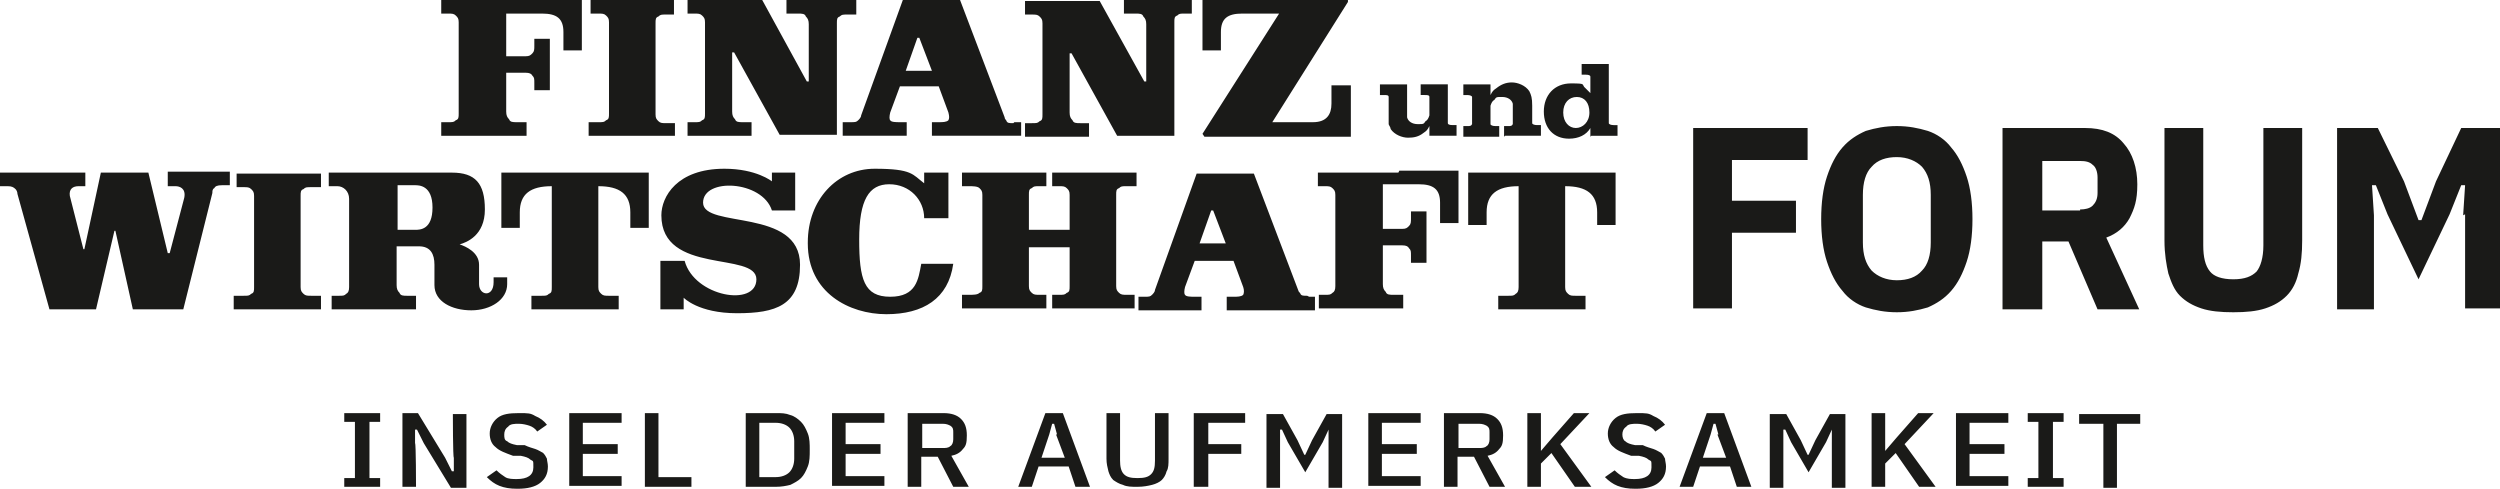 <?xml version="1.0" encoding="UTF-8"?>
<svg xmlns="http://www.w3.org/2000/svg" version="1.1" viewBox="0 0 257.8 50.4">
  <defs>
    <style>
      .cls-1 {
        fill: #1a1a18;
      }
    </style>
  </defs>
  <!-- Generator: Adobe Illustrator 28.7.1, SVG Export Plug-In . SVG Version: 1.2.0 Build 142)  -->
  <g>
    <g id="Ebene_1">
      <path class="cls-1" d="M115.9,0v1.4h1.2c.4,0,.7,0,.8.3.2.2.3.4.3.8v5.9h-.2s-4.6-8.3-4.6-8.3h-7.7v1.4h.7c.4,0,.6,0,.8.2.2.2.3.3.3.7v9.4c0,.4,0,.6-.3.7-.2.2-.3.2-.8.2h-.7v1.4h6.6v-1.4h-.9c-.4,0-.7,0-.8-.3-.2-.2-.3-.4-.3-.8v-6.1h.2s4.7,8.5,4.7,8.5h5.9V2.3c0-.4,0-.6.3-.7.2-.2.3-.2.8-.2h.7V0h-6.9ZM254,22.2l.2-3.1h-.4l-1.2,3-3.2,6.7-3.2-6.7-1.2-3h-.4l.2,3.1v9.7h-3.8V13.2h4.2l2.7,5.5,1.5,4h.3l1.5-4,2.6-5.5h4.2v18.6h-3.8v-9.7ZM227.2,13.2v12.1c0,1.2.2,2.1.7,2.7.4.5,1.2.8,2.4.8s1.9-.3,2.4-.8c.4-.5.7-1.4.7-2.7v-12.1h4v11.6c0,1.3-.1,2.4-.4,3.4-.2.9-.6,1.7-1.2,2.3-.6.6-1.3,1-2.2,1.3-.9.3-2,.4-3.3.4s-2.4-.1-3.3-.4c-.9-.3-1.6-.7-2.2-1.3-.6-.6-.9-1.4-1.2-2.3-.2-.9-.4-2-.4-3.4v-11.6h4ZM214.5,21.6c.5,0,1-.1,1.3-.4s.5-.7.5-1.3v-1.6c0-.6-.2-1.1-.5-1.3-.3-.3-.7-.4-1.3-.4h-3.9v5.1h3.9ZM210.5,31.9h-4V13.2h8.5c1.8,0,3.1.5,4,1.6.9,1,1.4,2.5,1.4,4.2s-.3,2.5-.8,3.5c-.5.9-1.3,1.6-2.4,2l3.4,7.4h-4.3l-3-7h-2.7v7ZM195.6,28.9c1.1,0,2-.3,2.6-1,.6-.6.9-1.6.9-2.9v-4.9c0-1.3-.3-2.2-.9-2.9-.6-.6-1.5-1-2.6-1s-2,.3-2.6,1c-.6.6-.9,1.6-.9,2.9v4.9c0,1.3.3,2.2.9,2.9.6.6,1.5,1,2.6,1M195.6,32.2c-1.2,0-2.2-.2-3.2-.5-.9-.3-1.8-.9-2.4-1.7-.7-.8-1.2-1.8-1.6-3-.4-1.2-.6-2.7-.6-4.4s.2-3.2.6-4.4c.4-1.2.9-2.2,1.6-3,.7-.8,1.5-1.3,2.4-1.7,1-.3,2-.5,3.2-.5s2.2.2,3.2.5c.9.3,1.8.9,2.4,1.7.7.8,1.2,1.8,1.6,3,.4,1.2.6,2.7.6,4.4s-.2,3.2-.6,4.4c-.4,1.2-.9,2.2-1.6,3-.7.8-1.5,1.3-2.4,1.7-1,.3-2,.5-3.2.5M174.6,31.9V13.2h11.8v3.3h-7.8v4.2h6.6v3.3h-6.6v7.8h-4ZM218.3,43.7v6.6h-1.4v-6.6h-2.5v-1h6.3v1h-2.5ZM209.1,50.2v-.9h1.1v-5.8h-1.1v-.9h3.7v.9h-1.1v5.8h1.1v.9h-3.7ZM201.7,50.2v-7.6h5.4v1h-4v2.2h3.6v1h-3.6v2.3h4v1h-5.4ZM195.6,46.6l-1.2,1.2v2.4h-1.4v-7.6h1.4v3.9c0,0,0,0,0,0l1.2-1.4,2.2-2.5h1.6l-3,3.2,3.2,4.4h-1.7l-2.5-3.6ZM188.9,45.6v-1.3c0,0,0,0,0,0l-.6,1.3-1.8,3.1-1.8-3.1-.6-1.3h-.2v1.3c0,0,0,4.7,0,4.7h-1.4v-7.6h1.7l1.5,2.7.7,1.5h.1l.7-1.5,1.5-2.7h1.6v7.6h-1.4v-4.7ZM177.2,44.8l-.3-1.1h-.2l-.3,1.1-.8,2.4h2.4l-.9-2.4ZM179.1,50.2l-.7-2.1h-3.1l-.7,2.1h-1.4l2.8-7.6h1.8l2.8,7.6h-1.4ZM168.6,50.4c-.7,0-1.3-.1-1.8-.3-.5-.2-.9-.5-1.3-.9l1-.7c.3.3.6.5.9.7.4.2.8.2,1.2.2,1.1,0,1.7-.4,1.7-1.2s0-.6-.3-.8c-.2-.2-.5-.3-1-.4h-.8c-.8-.3-1.4-.5-1.8-.9-.4-.3-.6-.8-.6-1.4s.3-1.2.8-1.6c.5-.4,1.2-.5,2.2-.5s1.2,0,1.7.3c.5.2.9.5,1.2.9l-1,.7c-.2-.3-.5-.5-.8-.6-.3-.1-.7-.2-1.1-.2s-.9,0-1.1.3c-.3.2-.4.5-.4.8s.1.6.3.7c.2.2.5.3,1,.4h.8c.4.2.8.3,1.1.4.3.1.6.3.8.4.2.2.3.4.4.6,0,.2.1.5.1.8,0,.8-.3,1.3-.8,1.7s-1.3.6-2.3.6M160.1,46.6l-1.2,1.2v2.4h-1.4v-7.6h1.4v3.9c0,0,0,0,0,0l1.2-1.4,2.2-2.5h1.6l-3,3.2,3.2,4.4h-1.7l-2.5-3.6ZM152.5,46.2c.3,0,.6,0,.8-.2.2-.1.3-.4.3-.7v-.7c0-.3,0-.5-.3-.7-.2-.1-.4-.2-.8-.2h-2.1v2.5h2.1ZM150.3,50.2h-1.4v-7.6h3.7c.8,0,1.4.2,1.8.6.4.4.6.9.6,1.7s-.1,1.1-.4,1.4c-.3.4-.7.6-1.2.7l1.8,3.2h-1.6l-1.6-3.1h-1.7v3.1ZM141.1,50.2v-7.6h5.4v1h-4v2.2h3.6v1h-3.6v2.3h4v1h-5.4ZM137,45.6v-1.3c0,0,0,0,0,0l-.6,1.3-1.8,3.1-1.8-3.1-.6-1.3h-.2v1.3c0,0,0,4.7,0,4.7h-1.4v-7.6h1.7l1.5,2.7.7,1.5h.1l.7-1.5,1.5-2.7h1.6v7.6h-1.4v-4.7ZM123.1,50.2v-7.6h5.3v1h-3.8v2.2h3.4v1h-3.4v3.4h-1.4ZM115.5,42.6v4.9c0,.6.1,1.1.4,1.4.3.3.7.4,1.4.4s1.1-.1,1.4-.4c.3-.3.4-.7.4-1.4v-4.9h1.4v4.7c0,.5,0,1-.2,1.3-.1.4-.3.7-.5.9-.2.2-.6.4-1,.5-.4.1-.9.2-1.5.2s-1.1,0-1.5-.2c-.4-.1-.7-.3-1-.5-.3-.3-.4-.6-.5-.9-.1-.4-.2-.8-.2-1.3v-4.7h1.4ZM109,44.8l-.3-1.1h-.2l-.3,1.1-.8,2.4h2.4l-.9-2.4ZM110.9,50.2l-.7-2.1h-3.1l-.7,2.1h-1.4l2.8-7.6h1.8l2.8,7.6h-1.4ZM97.2,46.2c.3,0,.6,0,.8-.2.2-.1.3-.4.3-.7v-.7c0-.3,0-.5-.3-.7-.2-.1-.4-.2-.8-.2h-2.1v2.5h2.1ZM95,50.2h-1.4v-7.6h3.7c.8,0,1.4.2,1.8.6s.6.9.6,1.7-.1,1.1-.4,1.4c-.3.4-.7.6-1.2.7l1.8,3.2h-1.6l-1.6-3.1h-1.7v3.1ZM85.8,50.2v-7.6h5.4v1h-4v2.2h3.6v1h-3.6v2.3h4v1h-5.4ZM80,49.2c.6,0,1.1-.2,1.4-.5.3-.3.5-.8.5-1.4v-1.8c0-.6-.2-1.1-.5-1.4-.3-.3-.8-.5-1.4-.5h-1.7v5.6h1.7ZM76.9,42.6h3.1c.6,0,1,0,1.5.2.4.1.8.4,1.1.7.3.3.5.7.7,1.2.2.5.2,1.1.2,1.7s0,1.2-.2,1.7-.4.9-.7,1.2c-.3.3-.7.5-1.1.7-.4.1-.9.2-1.5.2h-3.1v-7.6ZM66.5,50.2v-7.6h1.4v6.6h3.4v1h-4.8ZM58.7,50.2v-7.6h5.4v1h-4v2.2h3.6v1h-3.6v2.3h4v1h-5.4ZM53.3,50.4c-.7,0-1.3-.1-1.8-.3-.5-.2-.9-.5-1.3-.9l1-.7c.3.3.6.5.9.7s.8.2,1.2.2c1.1,0,1.7-.4,1.7-1.2s0-.6-.3-.8c-.2-.2-.5-.3-1-.4h-.8c-.8-.3-1.4-.5-1.8-.9-.4-.3-.6-.8-.6-1.4s.3-1.2.8-1.6c.5-.4,1.2-.5,2.2-.5s1.2,0,1.7.3c.5.2.9.5,1.2.9l-1,.7c-.2-.3-.5-.5-.8-.6-.3-.1-.7-.2-1.1-.2s-.9,0-1.1.3c-.3.2-.4.5-.4.8s0,.6.3.7c.2.2.5.3,1,.4h.8c.4.2.8.3,1.1.4.3.1.6.3.8.4.2.2.3.4.4.6,0,.2.1.5.1.8,0,.8-.3,1.3-.8,1.7-.5.4-1.3.6-2.3.6M43.7,45.7l-.7-1.4h-.2v1.4c.1,0,.1,4.5.1,4.5h-1.4v-7.6h1.6l2.8,4.6.7,1.4h.2v-1.4c-.1,0-.1-4.5-.1-4.5h1.4v7.6h-1.6l-2.8-4.6ZM35.5,50.2v-.9h1.1v-5.8h-1.1v-.9h3.7v.9h-1.1v5.8h1.1v.9h-3.7ZM164,14.1v-.9c-.4.7-1.2,1.1-2.2,1.1-1.6,0-2.6-1.1-2.6-2.8s1.1-2.9,2.8-2.9,1,.1,1.5.5c.2.2.3.3.5.5v-1.3c0-.2,0-.3,0-.4,0-.1-.1-.2-.5-.2h-.4v-1.1h2.8v5.7c0,.2,0,.3,0,.4,0,.1.2.2.5.2h.4v1.1h-2.7ZM162.7,10h-.1c-.8,0-1.4.6-1.4,1.6s.6,1.6,1.3,1.6,1.4-.6,1.4-1.6-.5-1.6-1.3-1.6M155.1,14.1v-1.1h.4c.3,0,.4,0,.5-.2,0-.1,0-.2,0-.9s0-.9,0-1.2c-.1-.4-.5-.7-1.1-.7s-.6,0-.8.3c-.2.1-.3.3-.4.6v.8c0,.3,0,.6,0,.7,0,.2,0,.3,0,.4,0,.1.2.2.5.2h.4v1.1h-3.7v-1.1h.4c.3,0,.4,0,.5-.2,0,0,0-.2,0-.4v-2c0-.1,0-.3,0-.4,0-.1-.2-.2-.5-.2h-.4v-1.1h2.8v1.1c.2-.4.3-.5.6-.7.5-.4,1-.6,1.6-.6s1.4.3,1.8.9c.2.4.3.7.3,1.5v.7c0,.3,0,.6,0,.7,0,.2,0,.3,0,.4,0,.1.2.2.5.2h.4v1.1h-3.7ZM147.4,14.1v-1.1c-.2.4-.3.5-.6.7-.5.4-1,.5-1.6.5s-1.4-.3-1.8-.9c0-.2-.2-.4-.2-.5,0-.3,0-.4,0-.9v-1.5c0-.2,0-.3,0-.4,0-.2-.2-.2-.5-.2h-.4v-1.1h2.8v2.4c0,.6,0,.7,0,1,.1.4.5.7,1.1.7s.6,0,.8-.3c.2-.1.3-.3.4-.6v-.8c0-.3,0-.6,0-.7,0-.2,0-.3,0-.4,0-.2-.2-.2-.5-.2h-.4v-1.1h2.8v3.6c0,.1,0,.3,0,.4,0,.1.1.2.5.2h.4v1.1h-2.8ZM50.9,28.7v.4c0,1.6-1.5,1.4-1.5.2v-2c0-1.3-1.4-1.9-2-2.1h0c.7-.2,2.6-.9,2.6-3.6s-1-3.8-3.4-3.8h-12.7v1.4h.9c.6,0,1.2.5,1.2,1.3v9.1c0,.4-.1.6-.3.7-.2.2-.3.2-.8.2h-.7v1.4h8.7v-1.4h-.9c-.4,0-.7,0-.8-.3-.2-.2-.3-.4-.3-.8v-4h2.3c1.2,0,1.6.8,1.6,1.9v2.1c0,1.7,1.8,2.6,3.8,2.6s3.7-1.1,3.7-2.7v-.7h-1.4ZM42.8,23.7h-1.8v-4.6h1.8c.4,0,1.8,0,1.8,2.3s-1.3,2.3-1.8,2.3M151.4,17.8v5.4h1.9v-1.3c0-1.9,1.1-2.7,3.3-2.7v10.4c0,.4-.1.6-.3.7-.2.2-.3.2-.8.2h-1v1.4h9v-1.4h-1c-.4,0-.6,0-.8-.2-.2-.2-.3-.3-.3-.7v-10.4c2.2,0,3.3.8,3.3,2.7v1.3h1.9v-5.4h-15.3ZM51.7,17.8v5.7h1.9v-1.6c0-1.9,1.1-2.7,3.3-2.7v10.4c0,.4,0,.6-.3.7-.2.2-.3.2-.8.2h-1v1.4h9v-1.4h-1c-.4,0-.6,0-.8-.2-.2-.2-.3-.3-.3-.7v-10.4c2.2,0,3.3.8,3.3,2.7v1.6h1.9v-5.7h-15.3ZM72.5,20.9c0-2.6,6.1-2.3,7.1.8h2.4v-3.9h-2.4v.9s-1.6-1.3-4.9-1.3c-4.9,0-6.5,2.9-6.5,4.8,0,6.2,9.8,3.7,9.8,6.6s-6.4,1.8-7.4-1.9h-2.5v5h2.4v-1.2s1.5,1.6,5.5,1.6,6.5-.8,6.5-5c0-5.9-10-3.7-10-6.4M115.1,20.1c0-.4,0-.6.3-.7.2-.2.3-.2.8-.2h1v-1.4h-8.7v1.4h.7c.4,0,.6,0,.8.2.2.2.3.3.3.7v3.6h-4.2v-3.6c0-.4,0-.6.3-.7.2-.2.3-.2.8-.2h.7v-1.4h-8.7v1.4h.7c.4,0,.9,0,1.1.2.2.2.3.3.3.7v9.4c0,.4,0,.6-.3.7-.2.2-.6.2-1.1.2h-.7v1.4h8.7v-1.4h-.7c-.4,0-.6,0-.8-.2-.2-.2-.3-.3-.3-.7v-4h4.2v4c0,.4,0,.6-.3.7-.2.2-.3.2-.8.2h-.7v1.4h8.5v-1.4h-.8c-.4,0-.6,0-.8-.2-.2-.2-.3-.3-.3-.7v-9.4ZM83.3,25c0-4.4,3-7.6,6.9-7.6s3.9.6,5.1,1.5v-1.1h2.5v4.7h-2.5c0-1.9-1.5-3.5-3.6-3.5s-3.1,1.6-3.1,5.7.5,5.9,3.2,5.9,2.9-1.8,3.2-3.4h3.3c-.5,3.6-3.1,5.2-6.9,5.2s-8.1-2.2-8.1-7.3M17.3,17.8v1.4h.8c.4,0,1.1.2.9,1.2l-1.5,5.7h-.2l-2-8.3h-4.9l-1.7,7.9h-.1l-1.4-5.5c-.1-.7.3-1,.9-1h.7v-1.4H0v1.4h.8c.4,0,.6.1.8.3.1.1.2.3.2.5l3.3,11.9h4.8l1.9-8.1h.1l1.8,8.1h5.2l3-12c0-.2,0-.4.2-.5.1-.2.3-.3.8-.3h.8v-1.4h-6.4ZM134.8,30.5c-.4,0-.6,0-.7-.2,0-.1-.2-.2-.2-.3l-4.6-12.1h-5.9l-4.3,12c0,.2-.2.4-.3.5-.2.2-.3.2-.8.2h-.6v1.4h6.5v-1.4h-.7c-.4,0-.9,0-1-.2-.1-.1-.1-.4,0-.8l1-2.7h4l1,2.7c.1.3.1.6,0,.8-.2.2-.6.2-1,.2h-.7v1.4h9.1v-1.4h-.6ZM123.7,25.1l1.2-3.4h.2l1.3,3.4h-2.7ZM104.5,12.7c-.4,0-.6,0-.7-.2,0-.1-.2-.2-.2-.4L99,0h-5.9l-4.3,11.9c0,.2-.2.4-.3.5-.2.2-.3.2-.8.2h-.8v1.4h6.6v-1.4h-.7c-.4,0-.9,0-1-.2-.1-.1-.1-.4,0-.8l1-2.7h4l1,2.7c.1.4.1.6,0,.8-.2.2-.6.2-1,.2h-.7v1.4h9.2v-1.4h-.7ZM93.4,7.3l1.2-3.4h.2l1.3,3.4h-2.7ZM144.2,17.8h-8.3s0,1.4,0,1.4h.7c.4,0,.6,0,.8.2.2.2.3.3.3.7v9.4c0,.4-.1.6-.3.7-.2.2-.3.2-.8.2h-.6v1.4h8.7v-1.4h-1c-.4,0-.7,0-.8-.3-.2-.2-.3-.4-.3-.8v-4h2c.4,0,.6.1.7.3.2.2.2.3.2.8v.7h1.6v-5.3h-1.6v.7c0,.4,0,.6-.2.8-.2.2-.3.3-.7.3h-2v-4.6h3.7c1.5,0,2.2.5,2.2,1.9v2.1h1.9v-5.4h-6.1ZM53.8,0h-8.3s0,1.4,0,1.4h.7c.4,0,.6,0,.8.2.2.2.3.3.3.7v9.4c0,.4,0,.6-.3.7-.2.2-.3.2-.8.2h-.7v1.4h8.8v-1.4h-1c-.4,0-.7,0-.8-.3-.2-.2-.3-.4-.3-.8v-4h2c.4,0,.6.1.7.3.2.2.2.3.2.8v.7h1.6v-5.3h-1.6v.7c0,.4,0,.6-.2.8-.2.2-.3.3-.7.3h-2V1.4h3.7c1.5,0,2.2.5,2.2,1.9v1.9h1.9V0h-6.2ZM137.3,10.7c0,1.1-.5,1.9-1.9,1.9h-4.2L139,.2V0h-15v5.2h1.9v-1.9c0-1.4.7-1.9,2.2-1.9h3.8l-7.9,12.4.2.3h15.1v-5.3h-2v1.8ZM33.1,31.9v-1.4h-1c-.4,0-.6,0-.8-.2-.2-.2-.3-.3-.3-.7v-9.4c0-.4,0-.6.3-.7.2-.2.3-.2.8-.2h1v-1.4h-8.7v1.4h.7c.4,0,.6,0,.8.2.2.2.3.3.3.7v9.4c0,.4,0,.6-.3.7-.2.2-.3.2-.8.2h-1v1.4h9ZM69.6,14.1v-1.4h-.9c-.4,0-.6,0-.8-.2-.2-.2-.3-.3-.3-.7V2.4c0-.4,0-.6.3-.7.2-.2.3-.2.8-.2h.8V0h-8.6v1.4h.8c.4,0,.6,0,.8.2.2.2.3.3.3.7v9.4c0,.4,0,.6-.3.7-.2.2-.3.2-.8.2h-1v1.4h8.9ZM81.1,0v1.4h1.2c.4,0,.7,0,.8.3.2.2.3.4.3.8v5.9h-.2S78.6,0,78.6,0h-7.7v1.4h.7c.4,0,.6,0,.8.2.2.2.3.3.3.7v9.4c0,.4,0,.6-.3.7-.2.2-.3.2-.8.2h-.7v1.4h6.6v-1.4h-.9c-.4,0-.7,0-.8-.3-.2-.2-.3-.4-.3-.8v-6.1h.2s4.7,8.5,4.7,8.5h5.9V2.4c0-.4,0-.6.3-.7.2-.2.3-.2.8-.2h.9V0h-7Z"/>
    </g>
  </g>
</svg>